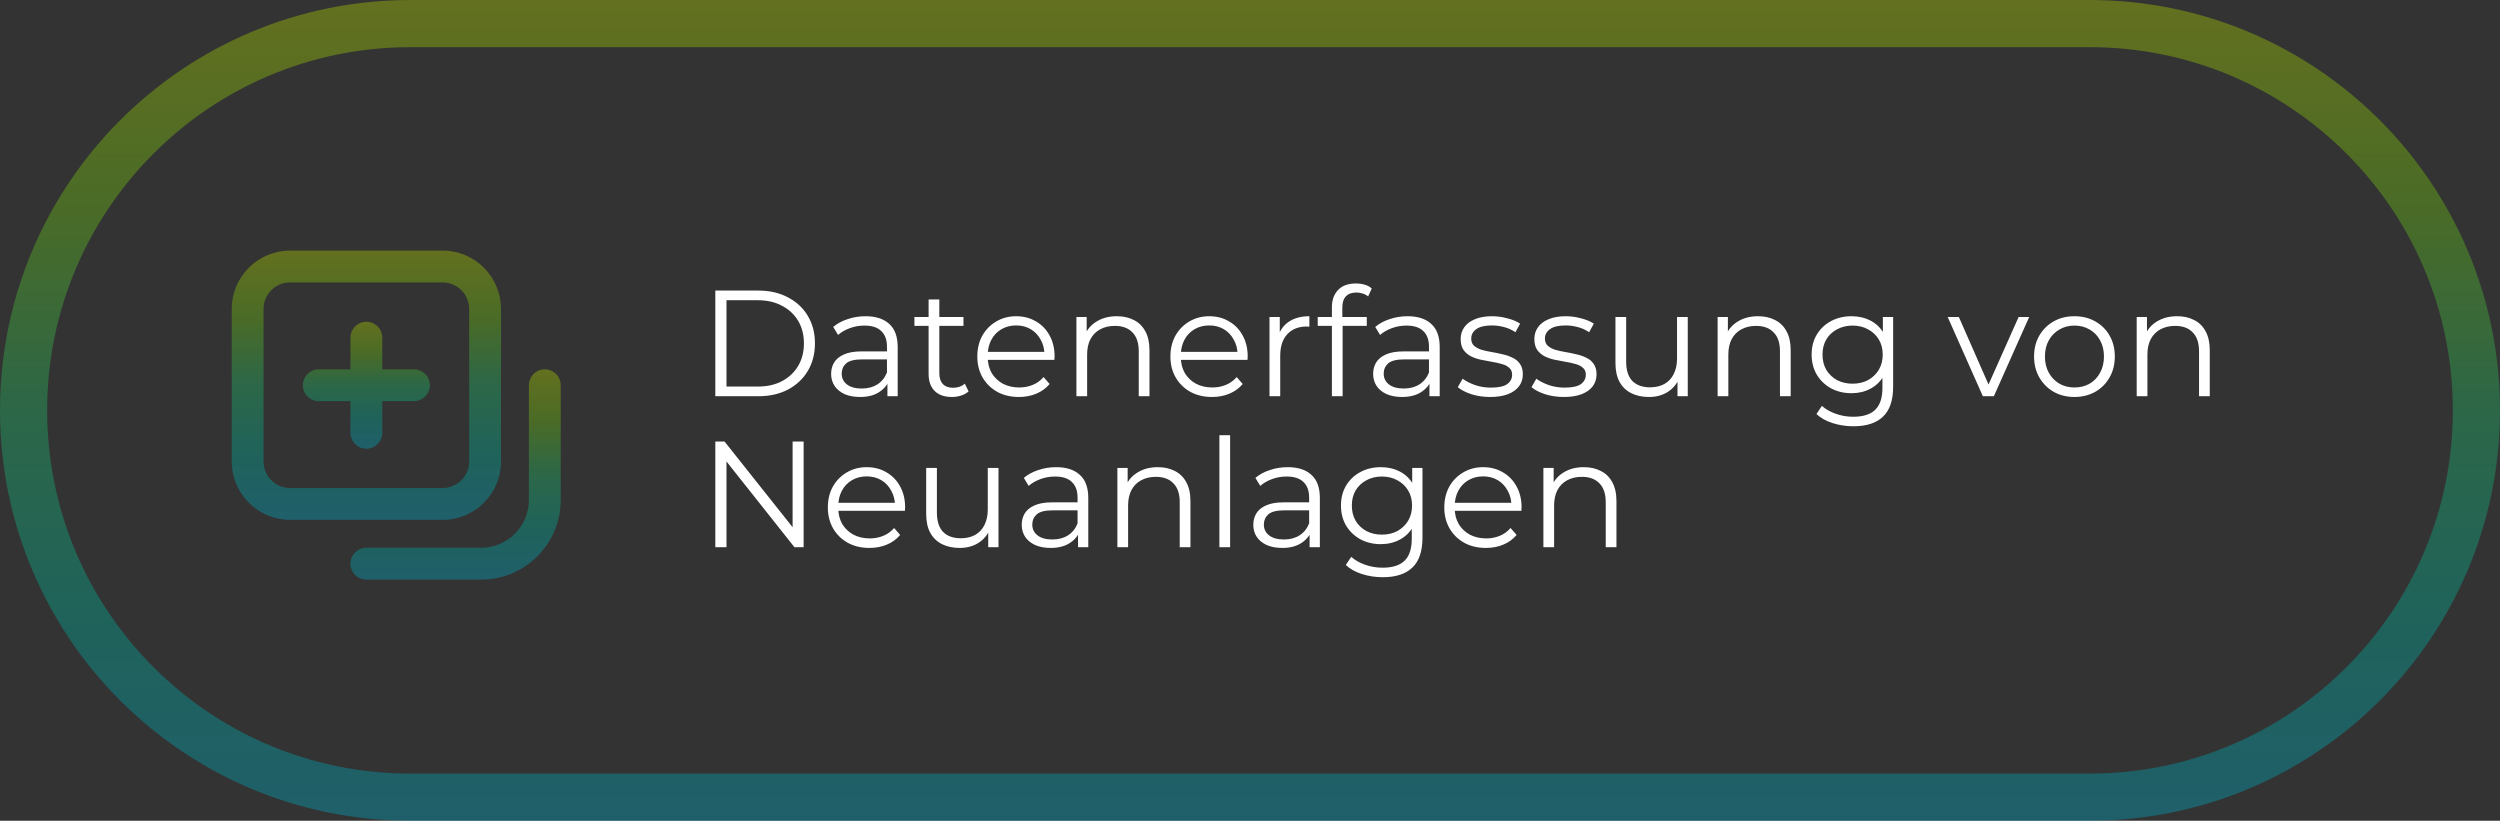 <?xml version="1.0" encoding="UTF-8" standalone="no"?>
<svg
   width="265"
   height="87"
   viewBox="0 0 265 87"
   fill="none"
   version="1.1"
   id="svg24"
   sodipodi:docname="datenerfassung_dark.svg"
   inkscape:version="1.4.2 (f4327f4, 2025-05-13)"
   xmlns:inkscape="http://www.inkscape.org/namespaces/inkscape"
   xmlns:sodipodi="http://sodipodi.sourceforge.net/DTD/sodipodi-0.dtd"
   xmlns="http://www.w3.org/2000/svg"
   xmlns:svg="http://www.w3.org/2000/svg">
  <rect x="0" y="0" width="265" height="87" fill="#333333" stroke="none"/>
  <sodipodi:namedview
     id="namedview24"
     pagecolor="#ffffff"
     bordercolor="#000000"
     borderopacity="0.25"
     inkscape:showpageshadow="2"
     inkscape:pageopacity="0.0"
     inkscape:pagecheckerboard="0"
     inkscape:deskcolor="#d1d1d1"
     inkscape:zoom="8.7245283"
     inkscape:cx="132.55731"
     inkscape:cy="43.498054"
     inkscape:window-width="2560"
     inkscape:window-height="1347"
     inkscape:window-x="1912"
     inkscape:window-y="-8"
     inkscape:window-maximized="1"
     inkscape:current-layer="svg24" />
  <path
     d="M75.824 42V30.8H80.384C81.579 30.8 82.624 31.04 83.52 31.52C84.427 31.989 85.131 32.645 85.632 33.488C86.133 34.331 86.384 35.301 86.384 36.4C86.384 37.499 86.133 38.469 85.632 39.312C85.131 40.155 84.427 40.816 83.52 41.296C82.624 41.765 81.579 42 80.384 42H75.824ZM77.008 40.976H80.32C81.312 40.976 82.171 40.784 82.896 40.4C83.632 40.005 84.203 39.467 84.608 38.784C85.013 38.091 85.216 37.296 85.216 36.4C85.216 35.493 85.013 34.699 84.608 34.016C84.203 33.333 83.632 32.8 82.896 32.416C82.171 32.021 81.312 31.824 80.32 31.824H77.008V40.976ZM94.067 42V40.144L94.019 39.84V36.736C94.019 36.021 93.816 35.472 93.411 35.088C93.016 34.704 92.424 34.512 91.635 34.512C91.091 34.512 90.573 34.603 90.083 34.784C89.592 34.965 89.176 35.205 88.835 35.504L88.323 34.656C88.749 34.293 89.261 34.016 89.859 33.824C90.456 33.621 91.085 33.52 91.747 33.52C92.835 33.52 93.672 33.792 94.259 34.336C94.856 34.869 95.155 35.685 95.155 36.784V42H94.067ZM91.171 42.08C90.541 42.08 89.992 41.979 89.523 41.776C89.064 41.563 88.712 41.275 88.467 40.912C88.221 40.539 88.099 40.112 88.099 39.632C88.099 39.195 88.2 38.8 88.403 38.448C88.616 38.085 88.957 37.797 89.427 37.584C89.907 37.36 90.547 37.248 91.347 37.248H94.243V38.096H91.379C90.568 38.096 90.003 38.24 89.683 38.528C89.373 38.816 89.219 39.173 89.219 39.6C89.219 40.08 89.405 40.464 89.779 40.752C90.152 41.04 90.675 41.184 91.347 41.184C91.987 41.184 92.536 41.04 92.995 40.752C93.464 40.453 93.805 40.027 94.019 39.472L94.275 40.256C94.061 40.811 93.688 41.253 93.155 41.584C92.632 41.915 91.971 42.08 91.171 42.08ZM100.896 42.08C100.107 42.08 99.499 41.867 99.072 41.44C98.646 41.013 98.432 40.411 98.432 39.632V31.744H99.568V39.568C99.568 40.059 99.691 40.437 99.936 40.704C100.192 40.971 100.555 41.104 101.024 41.104C101.526 41.104 101.942 40.96 102.272 40.672L102.672 41.488C102.448 41.691 102.176 41.84 101.856 41.936C101.547 42.032 101.227 42.08 100.896 42.08ZM96.928 34.544V33.6H102.128V34.544H96.928ZM108.011 42.08C107.137 42.08 106.369 41.899 105.707 41.536C105.046 41.163 104.529 40.656 104.155 40.016C103.782 39.365 103.595 38.624 103.595 37.792C103.595 36.96 103.771 36.224 104.123 35.584C104.486 34.944 104.977 34.443 105.595 34.08C106.225 33.707 106.929 33.52 107.707 33.52C108.497 33.52 109.195 33.701 109.803 34.064C110.422 34.416 110.907 34.917 111.259 35.568C111.611 36.208 111.787 36.949 111.787 37.792C111.787 37.845 111.782 37.904 111.771 37.968C111.771 38.021 111.771 38.08 111.771 38.144H104.459V37.296H111.163L110.715 37.632C110.715 37.024 110.582 36.485 110.315 36.016C110.059 35.536 109.707 35.163 109.259 34.896C108.811 34.629 108.294 34.496 107.707 34.496C107.131 34.496 106.614 34.629 106.155 34.896C105.697 35.163 105.339 35.536 105.083 36.016C104.827 36.496 104.699 37.045 104.699 37.664V37.84C104.699 38.48 104.838 39.045 105.115 39.536C105.403 40.016 105.798 40.395 106.299 40.672C106.811 40.939 107.393 41.072 108.043 41.072C108.555 41.072 109.03 40.981 109.467 40.8C109.915 40.619 110.299 40.341 110.619 39.968L111.259 40.704C110.886 41.152 110.417 41.493 109.851 41.728C109.297 41.963 108.683 42.08 108.011 42.08ZM118.388 33.52C119.07 33.52 119.668 33.653 120.18 33.92C120.702 34.176 121.108 34.571 121.396 35.104C121.694 35.637 121.844 36.309 121.844 37.12V42H120.708V37.232C120.708 36.347 120.484 35.68 120.036 35.232C119.598 34.773 118.98 34.544 118.18 34.544C117.582 34.544 117.06 34.667 116.612 34.912C116.174 35.147 115.833 35.493 115.588 35.952C115.353 36.4 115.236 36.944 115.236 37.584V42H114.1V33.6H115.188V35.904L115.012 35.472C115.278 34.864 115.705 34.389 116.292 34.048C116.878 33.696 117.577 33.52 118.388 33.52ZM128.48 42.08C127.605 42.08 126.837 41.899 126.176 41.536C125.515 41.163 124.997 40.656 124.624 40.016C124.251 39.365 124.064 38.624 124.064 37.792C124.064 36.96 124.24 36.224 124.592 35.584C124.955 34.944 125.445 34.443 126.064 34.08C126.693 33.707 127.397 33.52 128.176 33.52C128.965 33.52 129.664 33.701 130.272 34.064C130.891 34.416 131.376 34.917 131.728 35.568C132.08 36.208 132.256 36.949 132.256 37.792C132.256 37.845 132.251 37.904 132.24 37.968C132.24 38.021 132.24 38.08 132.24 38.144H124.928V37.296H131.632L131.184 37.632C131.184 37.024 131.051 36.485 130.784 36.016C130.528 35.536 130.176 35.163 129.728 34.896C129.28 34.629 128.763 34.496 128.176 34.496C127.6 34.496 127.083 34.629 126.624 34.896C126.165 35.163 125.808 35.536 125.552 36.016C125.296 36.496 125.168 37.045 125.168 37.664V37.84C125.168 38.48 125.307 39.045 125.584 39.536C125.872 40.016 126.267 40.395 126.768 40.672C127.28 40.939 127.861 41.072 128.512 41.072C129.024 41.072 129.499 40.981 129.936 40.8C130.384 40.619 130.768 40.341 131.088 39.968L131.728 40.704C131.355 41.152 130.885 41.493 130.32 41.728C129.765 41.963 129.152 42.08 128.48 42.08ZM134.568 42V33.6H135.656V35.888L135.544 35.488C135.779 34.848 136.174 34.363 136.728 34.032C137.283 33.691 137.971 33.52 138.792 33.52V34.624C138.75 34.624 138.707 34.624 138.664 34.624C138.622 34.613 138.579 34.608 138.536 34.608C137.651 34.608 136.958 34.88 136.456 35.424C135.955 35.957 135.704 36.72 135.704 37.712V42H134.568ZM141.182 42V32.544C141.182 31.797 141.401 31.195 141.838 30.736C142.276 30.277 142.905 30.048 143.726 30.048C144.046 30.048 144.356 30.091 144.654 30.176C144.953 30.261 145.204 30.395 145.406 30.576L145.022 31.424C144.862 31.285 144.676 31.184 144.462 31.12C144.249 31.045 144.02 31.008 143.774 31.008C143.294 31.008 142.926 31.141 142.67 31.408C142.414 31.675 142.286 32.069 142.286 32.592V33.872L142.318 34.4V42H141.182ZM139.678 34.544V33.6H144.878V34.544H139.678ZM151.52 42V40.144L151.472 39.84V36.736C151.472 36.021 151.269 35.472 150.864 35.088C150.469 34.704 149.877 34.512 149.088 34.512C148.544 34.512 148.027 34.603 147.536 34.784C147.045 34.965 146.629 35.205 146.288 35.504L145.776 34.656C146.203 34.293 146.715 34.016 147.312 33.824C147.909 33.621 148.539 33.52 149.2 33.52C150.288 33.52 151.125 33.792 151.712 34.336C152.309 34.869 152.608 35.685 152.608 36.784V42H151.52ZM148.624 42.08C147.995 42.08 147.445 41.979 146.976 41.776C146.517 41.563 146.165 41.275 145.92 40.912C145.675 40.539 145.552 40.112 145.552 39.632C145.552 39.195 145.653 38.8 145.856 38.448C146.069 38.085 146.411 37.797 146.88 37.584C147.36 37.36 148 37.248 148.8 37.248H151.696V38.096H148.832C148.021 38.096 147.456 38.24 147.136 38.528C146.827 38.816 146.672 39.173 146.672 39.6C146.672 40.08 146.859 40.464 147.232 40.752C147.605 41.04 148.128 41.184 148.8 41.184C149.44 41.184 149.989 41.04 150.448 40.752C150.917 40.453 151.259 40.027 151.472 39.472L151.728 40.256C151.515 40.811 151.141 41.253 150.608 41.584C150.085 41.915 149.424 42.08 148.624 42.08ZM157.949 42.08C157.256 42.08 156.6 41.984 155.981 41.792C155.363 41.589 154.877 41.339 154.525 41.04L155.037 40.144C155.379 40.4 155.816 40.624 156.349 40.816C156.883 40.997 157.443 41.088 158.029 41.088C158.829 41.088 159.405 40.965 159.757 40.72C160.109 40.464 160.285 40.128 160.285 39.712C160.285 39.403 160.184 39.163 159.981 38.992C159.789 38.811 159.533 38.677 159.213 38.592C158.893 38.496 158.536 38.416 158.141 38.352C157.747 38.288 157.352 38.213 156.957 38.128C156.573 38.043 156.221 37.92 155.901 37.76C155.581 37.589 155.32 37.36 155.117 37.072C154.925 36.784 154.829 36.4 154.829 35.92C154.829 35.461 154.957 35.051 155.213 34.688C155.469 34.325 155.843 34.043 156.333 33.84C156.835 33.627 157.443 33.52 158.157 33.52C158.701 33.52 159.245 33.595 159.789 33.744C160.333 33.883 160.781 34.069 161.133 34.304L160.637 35.216C160.264 34.96 159.864 34.779 159.437 34.672C159.011 34.555 158.584 34.496 158.157 34.496C157.4 34.496 156.84 34.629 156.477 34.896C156.125 35.152 155.949 35.483 155.949 35.888C155.949 36.208 156.045 36.459 156.237 36.64C156.44 36.821 156.701 36.965 157.021 37.072C157.352 37.168 157.709 37.248 158.093 37.312C158.488 37.376 158.877 37.456 159.261 37.552C159.656 37.637 160.013 37.76 160.333 37.92C160.664 38.069 160.925 38.288 161.117 38.576C161.32 38.853 161.421 39.221 161.421 39.68C161.421 40.171 161.283 40.597 161.005 40.96C160.739 41.312 160.344 41.589 159.821 41.792C159.309 41.984 158.685 42.08 157.949 42.08ZM165.762 42.08C165.069 42.08 164.413 41.984 163.794 41.792C163.175 41.589 162.69 41.339 162.338 41.04L162.85 40.144C163.191 40.4 163.629 40.624 164.162 40.816C164.695 40.997 165.255 41.088 165.842 41.088C166.642 41.088 167.218 40.965 167.57 40.72C167.922 40.464 168.098 40.128 168.098 39.712C168.098 39.403 167.997 39.163 167.794 38.992C167.602 38.811 167.346 38.677 167.026 38.592C166.706 38.496 166.349 38.416 165.954 38.352C165.559 38.288 165.165 38.213 164.77 38.128C164.386 38.043 164.034 37.92 163.714 37.76C163.394 37.589 163.133 37.36 162.93 37.072C162.738 36.784 162.642 36.4 162.642 35.92C162.642 35.461 162.77 35.051 163.026 34.688C163.282 34.325 163.655 34.043 164.146 33.84C164.647 33.627 165.255 33.52 165.97 33.52C166.514 33.52 167.058 33.595 167.602 33.744C168.146 33.883 168.594 34.069 168.946 34.304L168.45 35.216C168.077 34.96 167.677 34.779 167.25 34.672C166.823 34.555 166.397 34.496 165.97 34.496C165.213 34.496 164.653 34.629 164.29 34.896C163.938 35.152 163.762 35.483 163.762 35.888C163.762 36.208 163.858 36.459 164.05 36.64C164.253 36.821 164.514 36.965 164.834 37.072C165.165 37.168 165.522 37.248 165.906 37.312C166.301 37.376 166.69 37.456 167.074 37.552C167.469 37.637 167.826 37.76 168.146 37.92C168.477 38.069 168.738 38.288 168.93 38.576C169.133 38.853 169.234 39.221 169.234 39.68C169.234 40.171 169.095 40.597 168.818 40.96C168.551 41.312 168.157 41.589 167.634 41.792C167.122 41.984 166.498 42.08 165.762 42.08ZM174.79 42.08C174.076 42.08 173.452 41.947 172.918 41.68C172.385 41.413 171.969 41.013 171.67 40.48C171.382 39.947 171.238 39.28 171.238 38.48V33.6H172.374V38.352C172.374 39.248 172.593 39.925 173.03 40.384C173.478 40.832 174.102 41.056 174.902 41.056C175.489 41.056 175.996 40.939 176.422 40.704C176.86 40.459 177.19 40.107 177.414 39.648C177.649 39.189 177.766 38.64 177.766 38V33.6H178.902V42H177.814V39.696L177.99 40.112C177.724 40.731 177.308 41.216 176.742 41.568C176.188 41.909 175.537 42.08 174.79 42.08ZM186.356 33.52C187.039 33.52 187.636 33.653 188.148 33.92C188.671 34.176 189.076 34.571 189.364 35.104C189.663 35.637 189.812 36.309 189.812 37.12V42H188.676V37.232C188.676 36.347 188.452 35.68 188.004 35.232C187.567 34.773 186.948 34.544 186.148 34.544C185.551 34.544 185.028 34.667 184.58 34.912C184.143 35.147 183.802 35.493 183.556 35.952C183.322 36.4 183.204 36.944 183.204 37.584V42H182.068V33.6H183.156V35.904L182.98 35.472C183.247 34.864 183.674 34.389 184.26 34.048C184.847 33.696 185.546 33.52 186.356 33.52ZM196.465 45.184C195.697 45.184 194.961 45.072 194.257 44.848C193.553 44.624 192.982 44.304 192.545 43.888L193.121 43.024C193.516 43.376 194.001 43.653 194.577 43.856C195.164 44.069 195.782 44.176 196.433 44.176C197.5 44.176 198.284 43.925 198.785 43.424C199.286 42.933 199.537 42.165 199.537 41.12V39.024L199.697 37.584L199.585 36.144V33.6H200.673V40.976C200.673 42.427 200.316 43.488 199.601 44.16C198.897 44.843 197.852 45.184 196.465 45.184ZM196.257 41.68C195.457 41.68 194.737 41.509 194.097 41.168C193.457 40.816 192.95 40.331 192.577 39.712C192.214 39.093 192.033 38.384 192.033 37.584C192.033 36.784 192.214 36.08 192.577 35.472C192.95 34.853 193.457 34.373 194.097 34.032C194.737 33.691 195.457 33.52 196.257 33.52C197.004 33.52 197.676 33.675 198.273 33.984C198.87 34.293 199.345 34.752 199.697 35.36C200.049 35.968 200.225 36.709 200.225 37.584C200.225 38.459 200.049 39.2 199.697 39.808C199.345 40.416 198.87 40.88 198.273 41.2C197.676 41.52 197.004 41.68 196.257 41.68ZM196.369 40.672C196.988 40.672 197.537 40.544 198.017 40.288C198.497 40.021 198.876 39.659 199.153 39.2C199.43 38.731 199.569 38.192 199.569 37.584C199.569 36.976 199.43 36.443 199.153 35.984C198.876 35.525 198.497 35.168 198.017 34.912C197.537 34.645 196.988 34.512 196.369 34.512C195.761 34.512 195.212 34.645 194.721 34.912C194.241 35.168 193.862 35.525 193.585 35.984C193.318 36.443 193.185 36.976 193.185 37.584C193.185 38.192 193.318 38.731 193.585 39.2C193.862 39.659 194.241 40.021 194.721 40.288C195.212 40.544 195.761 40.672 196.369 40.672ZM210.182 42L206.454 33.6H207.638L211.062 41.392H210.502L213.974 33.6H215.094L211.35 42H210.182ZM219.883 42.08C219.072 42.08 218.342 41.899 217.691 41.536C217.051 41.163 216.544 40.656 216.171 40.016C215.798 39.365 215.611 38.624 215.611 37.792C215.611 36.949 215.798 36.208 216.171 35.568C216.544 34.928 217.051 34.427 217.691 34.064C218.331 33.701 219.062 33.52 219.883 33.52C220.715 33.52 221.451 33.701 222.091 34.064C222.742 34.427 223.248 34.928 223.611 35.568C223.984 36.208 224.171 36.949 224.171 37.792C224.171 38.624 223.984 39.365 223.611 40.016C223.248 40.656 222.742 41.163 222.091 41.536C221.44 41.899 220.704 42.08 219.883 42.08ZM219.883 41.072C220.491 41.072 221.03 40.939 221.499 40.672C221.968 40.395 222.336 40.011 222.603 39.52C222.88 39.019 223.019 38.443 223.019 37.792C223.019 37.131 222.88 36.555 222.603 36.064C222.336 35.573 221.968 35.195 221.499 34.928C221.03 34.651 220.496 34.512 219.899 34.512C219.302 34.512 218.768 34.651 218.299 34.928C217.83 35.195 217.456 35.573 217.179 36.064C216.902 36.555 216.763 37.131 216.763 37.792C216.763 38.443 216.902 39.019 217.179 39.52C217.456 40.011 217.83 40.395 218.299 40.672C218.768 40.939 219.296 41.072 219.883 41.072ZM230.778 33.52C231.461 33.52 232.058 33.653 232.57 33.92C233.093 34.176 233.498 34.571 233.786 35.104C234.085 35.637 234.234 36.309 234.234 37.12V42H233.098V37.232C233.098 36.347 232.874 35.68 232.426 35.232C231.989 34.773 231.37 34.544 230.57 34.544C229.973 34.544 229.45 34.667 229.002 34.912C228.565 35.147 228.224 35.493 227.978 35.952C227.744 36.4 227.626 36.944 227.626 37.584V42H226.49V33.6H227.578V35.904L227.402 35.472C227.669 34.864 228.096 34.389 228.682 34.048C229.269 33.696 229.968 33.52 230.778 33.52ZM75.824 58V46.8H76.8L84.528 56.528H84.016V46.8H85.184V58H84.208L76.496 48.272H77.008V58H75.824ZM92.168 58.08C91.293 58.08 90.525 57.899 89.864 57.536C89.202 57.163 88.685 56.656 88.312 56.016C87.938 55.365 87.752 54.624 87.752 53.792C87.752 52.96 87.928 52.224 88.28 51.584C88.642 50.944 89.133 50.443 89.752 50.08C90.381 49.707 91.085 49.52 91.864 49.52C92.653 49.52 93.352 49.701 93.96 50.064C94.578 50.416 95.064 50.917 95.416 51.568C95.768 52.208 95.944 52.949 95.944 53.792C95.944 53.845 95.938 53.904 95.928 53.968C95.928 54.021 95.928 54.08 95.928 54.144H88.616V53.296H95.32L94.872 53.632C94.872 53.024 94.738 52.485 94.472 52.016C94.216 51.536 93.864 51.163 93.416 50.896C92.968 50.629 92.45 50.496 91.864 50.496C91.288 50.496 90.77 50.629 90.312 50.896C89.853 51.163 89.496 51.536 89.24 52.016C88.984 52.496 88.856 53.045 88.856 53.664V53.84C88.856 54.48 88.994 55.045 89.272 55.536C89.56 56.016 89.954 56.395 90.456 56.672C90.968 56.939 91.549 57.072 92.2 57.072C92.712 57.072 93.186 56.981 93.624 56.8C94.072 56.619 94.456 56.341 94.776 55.968L95.416 56.704C95.042 57.152 94.573 57.493 94.008 57.728C93.453 57.963 92.84 58.08 92.168 58.08ZM101.728 58.08C101.013 58.08 100.389 57.947 99.856 57.68C99.323 57.413 98.906 57.013 98.608 56.48C98.32 55.947 98.176 55.28 98.176 54.48V49.6H99.312V54.352C99.312 55.248 99.531 55.925 99.968 56.384C100.416 56.832 101.04 57.056 101.84 57.056C102.427 57.056 102.933 56.939 103.36 56.704C103.797 56.459 104.128 56.107 104.352 55.648C104.587 55.189 104.704 54.64 104.704 54V49.6H105.84V58H104.752V55.696L104.928 56.112C104.661 56.731 104.245 57.216 103.68 57.568C103.125 57.909 102.475 58.08 101.728 58.08ZM114.27 58V56.144L114.222 55.84V52.736C114.222 52.021 114.019 51.472 113.614 51.088C113.219 50.704 112.627 50.512 111.838 50.512C111.294 50.512 110.777 50.603 110.286 50.784C109.795 50.965 109.379 51.205 109.038 51.504L108.526 50.656C108.953 50.293 109.465 50.016 110.062 49.824C110.659 49.621 111.289 49.52 111.95 49.52C113.038 49.52 113.875 49.792 114.462 50.336C115.059 50.869 115.358 51.685 115.358 52.784V58H114.27ZM111.374 58.08C110.745 58.08 110.195 57.979 109.726 57.776C109.267 57.563 108.915 57.275 108.67 56.912C108.425 56.539 108.302 56.112 108.302 55.632C108.302 55.195 108.403 54.8 108.606 54.448C108.819 54.085 109.161 53.797 109.63 53.584C110.11 53.36 110.75 53.248 111.55 53.248H114.446V54.096H111.582C110.771 54.096 110.206 54.24 109.886 54.528C109.577 54.816 109.422 55.173 109.422 55.6C109.422 56.08 109.609 56.464 109.982 56.752C110.355 57.04 110.878 57.184 111.55 57.184C112.19 57.184 112.739 57.04 113.198 56.752C113.667 56.453 114.009 56.027 114.222 55.472L114.478 56.256C114.265 56.811 113.891 57.253 113.358 57.584C112.835 57.915 112.174 58.08 111.374 58.08ZM122.731 49.52C123.414 49.52 124.011 49.653 124.523 49.92C125.046 50.176 125.451 50.571 125.739 51.104C126.038 51.637 126.187 52.309 126.187 53.12V58H125.051V53.232C125.051 52.347 124.827 51.68 124.379 51.232C123.942 50.773 123.323 50.544 122.523 50.544C121.926 50.544 121.403 50.667 120.955 50.912C120.518 51.147 120.177 51.493 119.931 51.952C119.697 52.4 119.579 52.944 119.579 53.584V58H118.443V49.6H119.531V51.904L119.355 51.472C119.622 50.864 120.049 50.389 120.635 50.048C121.222 49.696 121.921 49.52 122.731 49.52ZM129.256 58V46.128H130.392V58H129.256ZM138.817 58V56.144L138.769 55.84V52.736C138.769 52.021 138.566 51.472 138.161 51.088C137.766 50.704 137.174 50.512 136.385 50.512C135.841 50.512 135.323 50.603 134.833 50.784C134.342 50.965 133.926 51.205 133.585 51.504L133.073 50.656C133.499 50.293 134.011 50.016 134.609 49.824C135.206 49.621 135.835 49.52 136.497 49.52C137.585 49.52 138.422 49.792 139.009 50.336C139.606 50.869 139.905 51.685 139.905 52.784V58H138.817ZM135.921 58.08C135.291 58.08 134.742 57.979 134.273 57.776C133.814 57.563 133.462 57.275 133.217 56.912C132.971 56.539 132.849 56.112 132.849 55.632C132.849 55.195 132.95 54.8 133.153 54.448C133.366 54.085 133.707 53.797 134.177 53.584C134.657 53.36 135.297 53.248 136.097 53.248H138.993V54.096H136.129C135.318 54.096 134.753 54.24 134.433 54.528C134.123 54.816 133.969 55.173 133.969 55.6C133.969 56.08 134.155 56.464 134.529 56.752C134.902 57.04 135.425 57.184 136.097 57.184C136.737 57.184 137.286 57.04 137.745 56.752C138.214 56.453 138.555 56.027 138.769 55.472L139.025 56.256C138.811 56.811 138.438 57.253 137.905 57.584C137.382 57.915 136.721 58.08 135.921 58.08ZM146.574 61.184C145.806 61.184 145.07 61.072 144.366 60.848C143.662 60.624 143.092 60.304 142.654 59.888L143.23 59.024C143.625 59.376 144.11 59.653 144.686 59.856C145.273 60.069 145.892 60.176 146.542 60.176C147.609 60.176 148.393 59.925 148.894 59.424C149.396 58.933 149.646 58.165 149.646 57.12V55.024L149.806 53.584L149.694 52.144V49.6H150.782V56.976C150.782 58.427 150.425 59.488 149.71 60.16C149.006 60.843 147.961 61.184 146.574 61.184ZM146.366 57.68C145.566 57.68 144.846 57.509 144.206 57.168C143.566 56.816 143.06 56.331 142.686 55.712C142.324 55.093 142.142 54.384 142.142 53.584C142.142 52.784 142.324 52.08 142.686 51.472C143.06 50.853 143.566 50.373 144.206 50.032C144.846 49.691 145.566 49.52 146.366 49.52C147.113 49.52 147.785 49.675 148.382 49.984C148.98 50.293 149.454 50.752 149.806 51.36C150.158 51.968 150.334 52.709 150.334 53.584C150.334 54.459 150.158 55.2 149.806 55.808C149.454 56.416 148.98 56.88 148.382 57.2C147.785 57.52 147.113 57.68 146.366 57.68ZM146.478 56.672C147.097 56.672 147.646 56.544 148.126 56.288C148.606 56.021 148.985 55.659 149.262 55.2C149.54 54.731 149.678 54.192 149.678 53.584C149.678 52.976 149.54 52.443 149.262 51.984C148.985 51.525 148.606 51.168 148.126 50.912C147.646 50.645 147.097 50.512 146.478 50.512C145.87 50.512 145.321 50.645 144.83 50.912C144.35 51.168 143.972 51.525 143.694 51.984C143.428 52.443 143.294 52.976 143.294 53.584C143.294 54.192 143.428 54.731 143.694 55.2C143.972 55.659 144.35 56.021 144.83 56.288C145.321 56.544 145.87 56.672 146.478 56.672ZM157.511 58.08C156.637 58.08 155.869 57.899 155.207 57.536C154.546 57.163 154.029 56.656 153.655 56.016C153.282 55.365 153.095 54.624 153.095 53.792C153.095 52.96 153.271 52.224 153.623 51.584C153.986 50.944 154.477 50.443 155.095 50.08C155.725 49.707 156.429 49.52 157.207 49.52C157.997 49.52 158.695 49.701 159.303 50.064C159.922 50.416 160.407 50.917 160.759 51.568C161.111 52.208 161.287 52.949 161.287 53.792C161.287 53.845 161.282 53.904 161.271 53.968C161.271 54.021 161.271 54.08 161.271 54.144H153.959V53.296H160.663L160.215 53.632C160.215 53.024 160.082 52.485 159.815 52.016C159.559 51.536 159.207 51.163 158.759 50.896C158.311 50.629 157.794 50.496 157.207 50.496C156.631 50.496 156.114 50.629 155.655 50.896C155.197 51.163 154.839 51.536 154.583 52.016C154.327 52.496 154.199 53.045 154.199 53.664V53.84C154.199 54.48 154.338 55.045 154.615 55.536C154.903 56.016 155.298 56.395 155.799 56.672C156.311 56.939 156.893 57.072 157.543 57.072C158.055 57.072 158.53 56.981 158.967 56.8C159.415 56.619 159.799 56.341 160.119 55.968L160.759 56.704C160.386 57.152 159.917 57.493 159.351 57.728C158.797 57.963 158.183 58.08 157.511 58.08ZM167.888 49.52C168.57 49.52 169.168 49.653 169.68 49.92C170.202 50.176 170.608 50.571 170.896 51.104C171.194 51.637 171.344 52.309 171.344 53.12V58H170.208V53.232C170.208 52.347 169.984 51.68 169.536 51.232C169.098 50.773 168.48 50.544 167.68 50.544C167.082 50.544 166.56 50.667 166.112 50.912C165.674 51.147 165.333 51.493 165.088 51.952C164.853 52.4 164.736 52.944 164.736 53.584V58H163.6V49.6H164.688V51.904L164.512 51.472C164.778 50.864 165.205 50.389 165.792 50.048C166.378 49.696 167.077 49.52 167.888 49.52Z"
     fill="black"
     id="path1"
     style="fill:#ffffff;fill-opacity:1" />
  <path
     d="M2.5 43.5C2.5 20.856 20.856 2.5 43.5 2.5H221.5C244.144 2.5 262.5 20.856 262.5 43.5C262.5 66.144 244.144 84.5 221.5 84.5H43.5C20.856 84.5 2.5 66.144 2.5 43.5Z"
     stroke="url(#paint0_linear_28_240)"
     stroke-width="5"
     id="path2" />
  <g
     clip-path="url(#clip0_28_240)"
     id="g5">
    <path
       d="M30.75 55.107H46.92C50.331 55.107 53.107 52.331 53.107 48.92V32.75C53.107 29.338 50.331 26.562 46.92 26.562H30.75C27.338 26.562 24.562 29.338 24.562 32.75V48.92C24.562 52.331 27.338 55.107 30.75 55.107ZM27.938 32.75C27.938 31.199 29.199 29.938 30.75 29.938H46.92C48.471 29.938 49.732 31.199 49.732 32.75V48.92C49.732 50.47 48.471 51.732 46.92 51.732H30.75C29.199 51.732 27.938 50.47 27.938 48.92V32.75Z"
       fill="url(#paint1_linear_28_240)"
       id="path3" />
    <path
       d="M57.75 39.147C56.818 39.147 56.062 39.903 56.062 40.835V53C56.062 55.792 53.792 58.062 51 58.062H38.835C37.903 58.062 37.147 58.818 37.147 59.75C37.147 60.682 37.903 61.438 38.835 61.438H51C55.653 61.438 59.438 57.653 59.438 53V40.835C59.438 39.903 58.682 39.147 57.75 39.147Z"
       fill="url(#paint2_linear_28_240)"
       id="path4" />
    <path
       d="M33.791 42.522H37.147V45.878C37.147 46.81 37.903 47.566 38.835 47.566C39.767 47.566 40.522 46.81 40.522 45.878V42.522H43.879C44.81 42.522 45.566 41.767 45.566 40.835C45.566 39.903 44.81 39.147 43.879 39.147H40.522V35.791C40.522 34.859 39.767 34.103 38.835 34.103C37.903 34.103 37.147 34.859 37.147 35.791V39.147H33.791C32.859 39.147 32.103 39.903 32.103 40.835C32.103 41.767 32.859 42.522 33.791 42.522Z"
       fill="url(#paint3_linear_28_240)"
       id="path5" />
  </g>
  <defs
     id="defs24">
    <linearGradient
       id="paint0_linear_28_240"
       x1="132.5"
       y1="0"
       x2="132.5"
       y2="87"
       gradientUnits="userSpaceOnUse">
      <stop
         stop-color="#AACA00"
         stop-opacity="0.4"
         id="stop5" />
      <stop
         offset="0.25"
         stop-color="#6CBF12"
         stop-opacity="0.4"
         id="stop6" />
      <stop
         offset="0.5"
         stop-color="#20B465"
         stop-opacity="0.4"
         id="stop7" />
      <stop
         offset="0.75"
         stop-color="#00A993"
         stop-opacity="0.4"
         id="stop8" />
      <stop
         offset="1"
         stop-color="#00A1BD"
         stop-opacity="0.4"
         id="stop9" />
    </linearGradient>
    <linearGradient
       id="paint1_linear_28_240"
       x1="38.835"
       y1="26.562"
       x2="38.835"
       y2="55.107"
       gradientUnits="userSpaceOnUse">
      <stop
         stop-color="#AACA00"
         stop-opacity="0.4"
         id="stop10" />
      <stop
         offset="0.25"
         stop-color="#6CBF12"
         stop-opacity="0.4"
         id="stop11" />
      <stop
         offset="0.5"
         stop-color="#20B465"
         stop-opacity="0.4"
         id="stop12" />
      <stop
         offset="0.75"
         stop-color="#00A993"
         stop-opacity="0.4"
         id="stop13" />
      <stop
         offset="1"
         stop-color="#00A1BD"
         stop-opacity="0.4"
         id="stop14" />
    </linearGradient>
    <linearGradient
       id="paint2_linear_28_240"
       x1="48.292"
       y1="39.147"
       x2="48.292"
       y2="61.438"
       gradientUnits="userSpaceOnUse">
      <stop
         stop-color="#AACA00"
         stop-opacity="0.4"
         id="stop15" />
      <stop
         offset="0.25"
         stop-color="#6CBF12"
         stop-opacity="0.4"
         id="stop16" />
      <stop
         offset="0.5"
         stop-color="#20B465"
         stop-opacity="0.4"
         id="stop17" />
      <stop
         offset="0.75"
         stop-color="#00A993"
         stop-opacity="0.4"
         id="stop18" />
      <stop
         offset="1"
         stop-color="#00A1BD"
         stop-opacity="0.4"
         id="stop19" />
    </linearGradient>
    <linearGradient
       id="paint3_linear_28_240"
       x1="38.835"
       y1="34.103"
       x2="38.835"
       y2="47.566"
       gradientUnits="userSpaceOnUse">
      <stop
         stop-color="#AACA00"
         stop-opacity="0.4"
         id="stop20" />
      <stop
         offset="0.25"
         stop-color="#6CBF12"
         stop-opacity="0.4"
         id="stop21" />
      <stop
         offset="0.5"
         stop-color="#20B465"
         stop-opacity="0.4"
         id="stop22" />
      <stop
         offset="0.75"
         stop-color="#00A993"
         stop-opacity="0.4"
         id="stop23" />
      <stop
         offset="1"
         stop-color="#00A1BD"
         stop-opacity="0.4"
         id="stop24" />
    </linearGradient>
    <clipPath
       id="clip0_28_240">
      <rect
         width="36"
         height="36"
         fill="white"
         transform="translate(24 26)"
         id="rect24" />
    </clipPath>
  </defs>
</svg>
